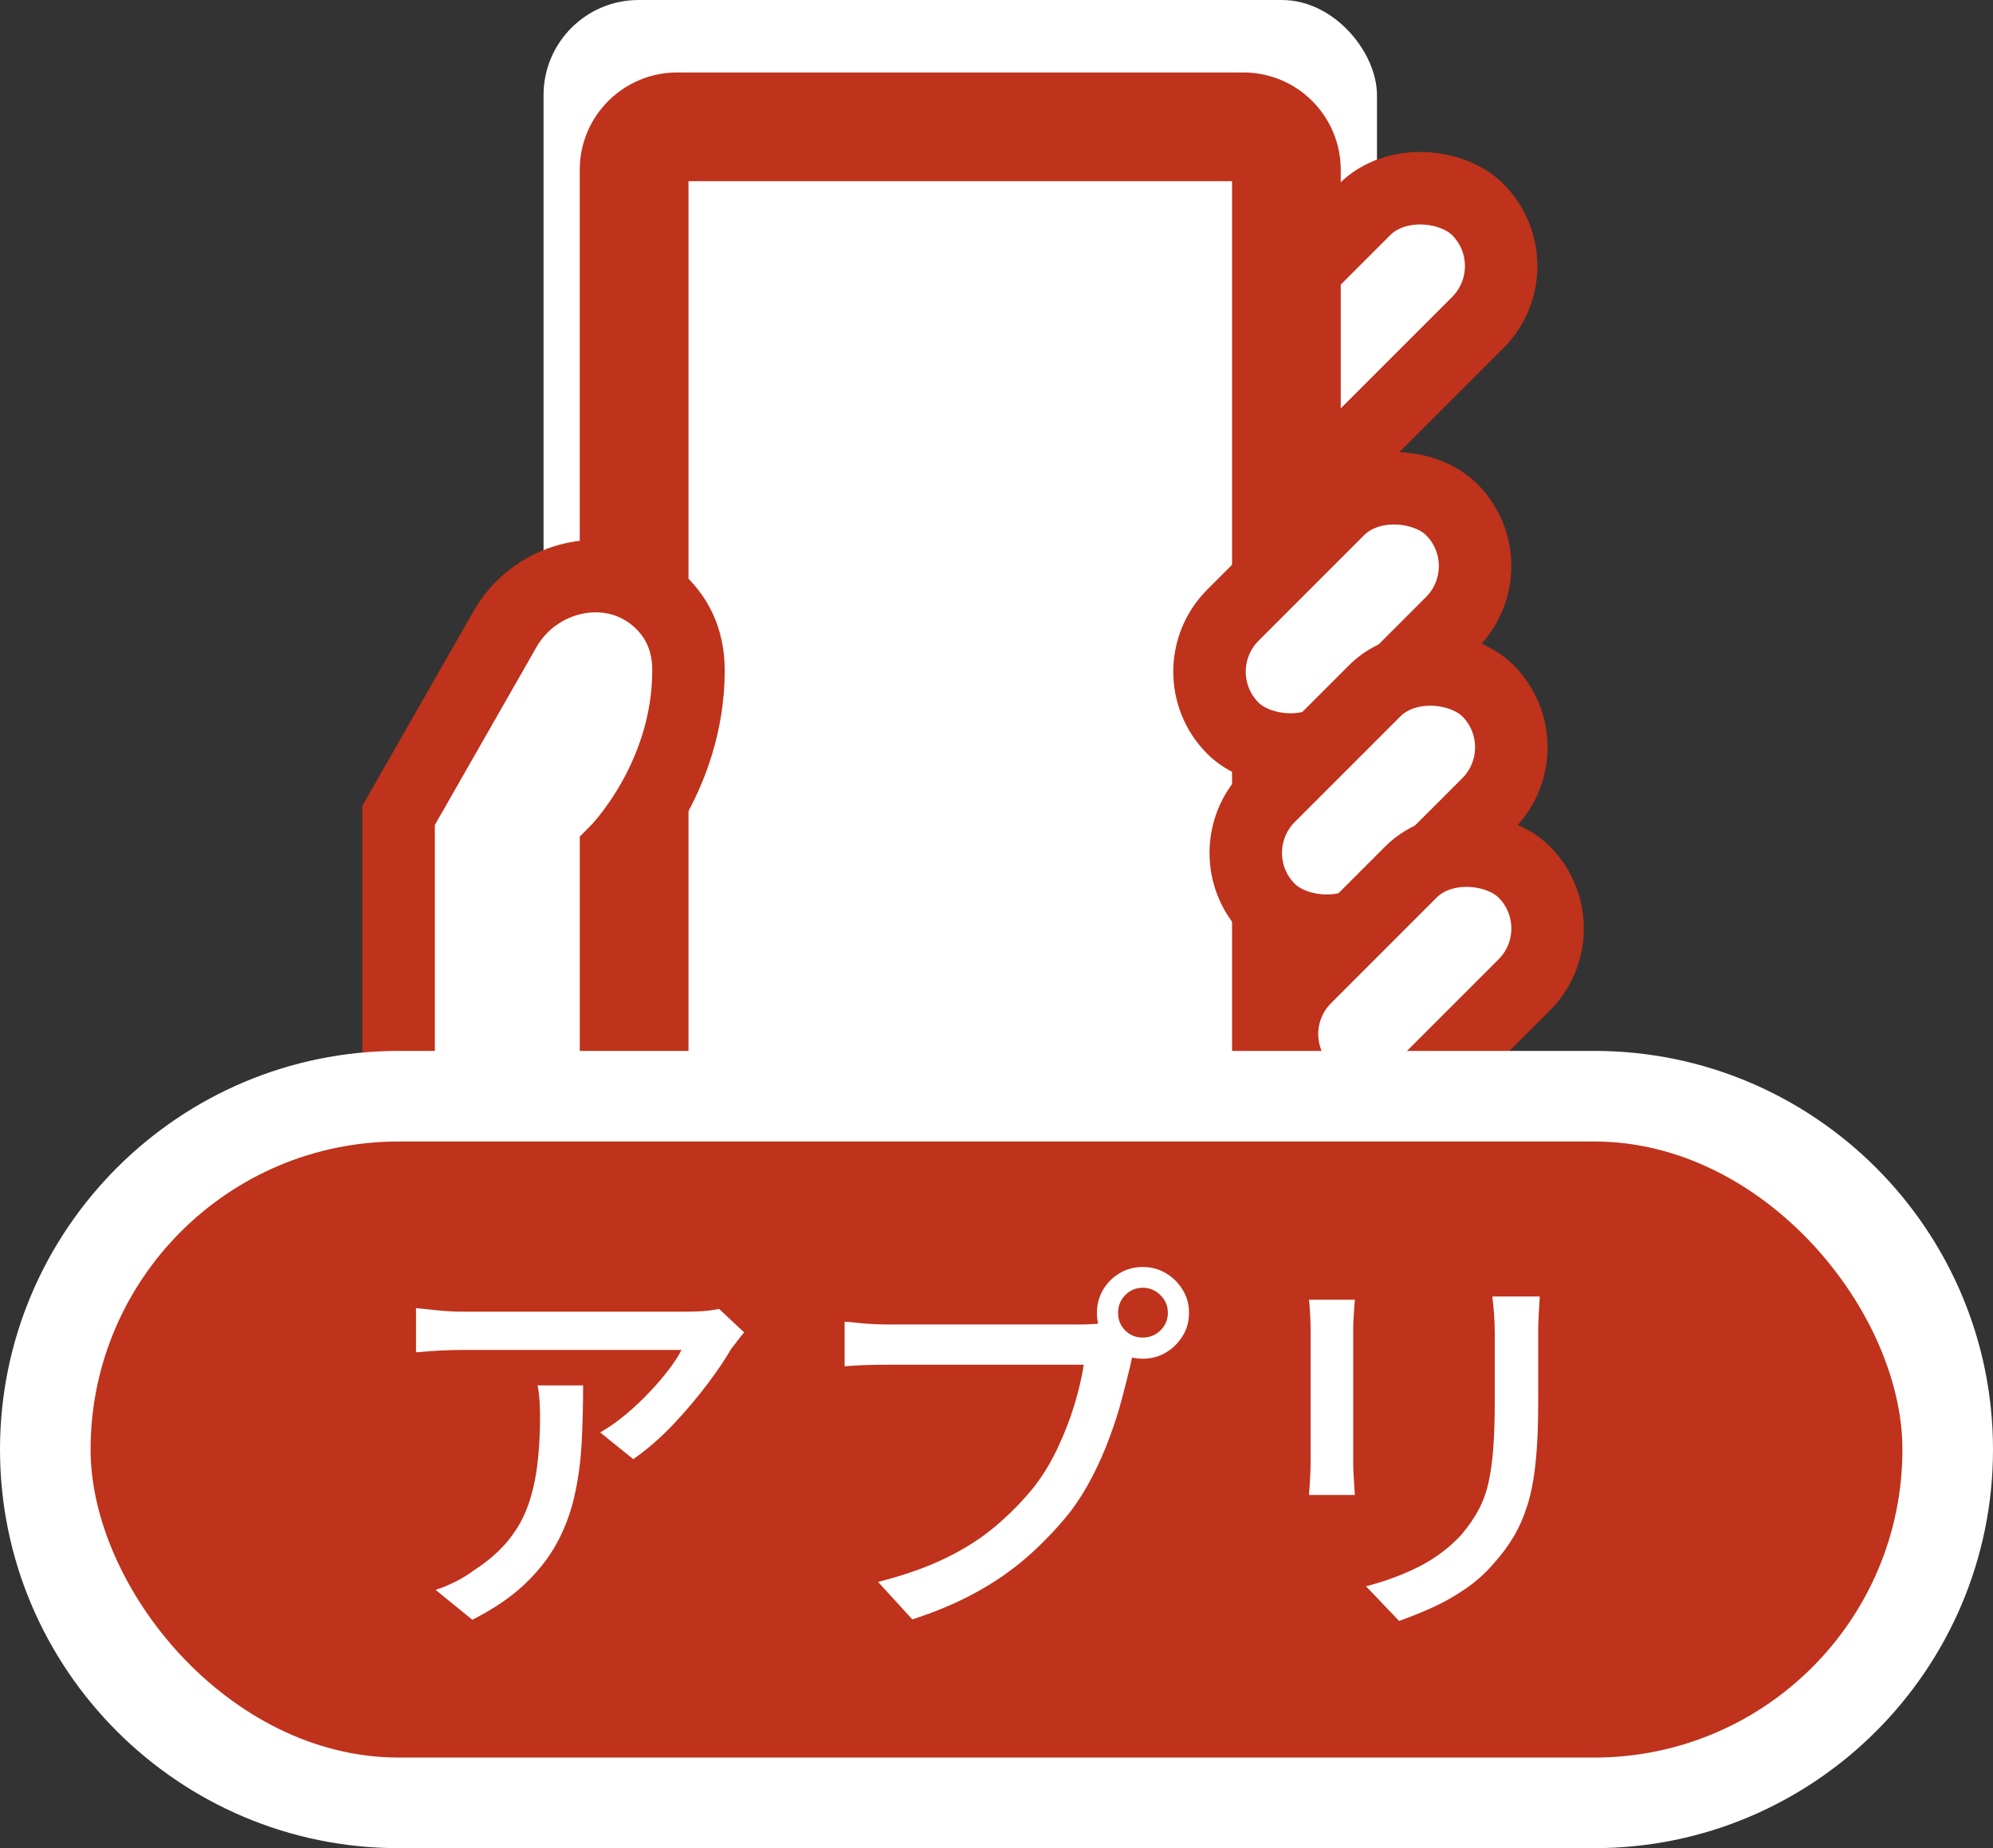 <?xml version="1.0" encoding="UTF-8"?>
<svg id="_レイヤー_2" data-name="レイヤー 2" xmlns="http://www.w3.org/2000/svg" width="55" height="51" viewBox="0 0 55 51">
  <rect x="0" y="0" width="55" height="51" fill="#333333" stroke="none"/>
  <defs>
    <style>
      .cls-1 {
        fill: #bf321b;
      }

      .cls-2, .cls-3 {
        fill: #fff;
      }

      .cls-3 {
        stroke: #bf321b;
        stroke-miterlimit: 10;
        stroke-width: 2px;
      }
    </style>
  </defs>
  <g id="_スマホ固定素材" data-name="スマホ固定素材">
    <g>
      <rect class="cls-2" x="15" y="0" width="23" height="18" rx="2.625" ry="2.625"/>
      <g>
        <g>
          <rect class="cls-3" x="31.669" y="7.349" width="10.676" height="4.414" rx="2.207" ry="2.207" transform="translate(69.931 -9.855) rotate(135)"/>
          <g>
            <rect class="cls-2" x="17.5" y="3.5" width="18" height="28" rx="1.188" ry="1.188"/>
            <path class="cls-1" d="M34,5v25h-15V5h15M34.312,2h-15.625c-1.484,0-2.688,1.203-2.688,2.688v25.625c0,1.484,1.203,2.688,2.688,2.688h15.625c1.484,0,2.688-1.203,2.688-2.688V4.688c0-1.484-1.203-2.688-2.688-2.688h0Z"/>
          </g>
          <rect class="cls-3" x="32.775" y="14.871" width="8.536" height="4.414" rx="2.207" ry="2.207" transform="translate(75.312 2.961) rotate(135)"/>
          <rect class="cls-3" x="33.775" y="19.871" width="8.536" height="4.414" rx="2.207" ry="2.207" transform="translate(80.555 10.79) rotate(135)"/>
          <rect class="cls-3" x="34.775" y="24.871" width="8.536" height="4.414" rx="2.207" ry="2.207" transform="translate(85.798 18.618) rotate(135)"/>
          <path class="cls-3" d="M11,33.5v-11l2.939-5.144c.855-1.496,2.9-1.962,4.197-.827.504.441.864,1.071.864,1.971,0,3-2,5-2,5v9l-6,1Z"/>
        </g>
        <g>
          <path class="cls-2" d="M44,51H11c-6.065,0-11-4.935-11-11s4.935-11,11-11h33c6.065,0,11,4.935,11,11s-4.935,11-11,11ZM11,34c-3.309,0-6,2.692-6,6s2.691,6,6,6h33c3.309,0,6-2.692,6-6s-2.691-6-6-6H11Z"/>
          <rect class="cls-1" x="2.5" y="31.5" width="50" height="17" rx="8.5" ry="8.5"/>
        </g>
        <g>
          <path class="cls-2" d="M20.537,36.768c-.053.059-.113.134-.182.226-.07.092-.131.17-.182.236-.154.271-.369.59-.645.957s-.586.735-.934,1.105c-.35.371-.721.695-1.117.974l-.914-.737c.242-.14.479-.306.711-.5.23-.194.447-.398.648-.611.201-.212.379-.419.533-.622.154-.201.271-.383.352-.544h-6.027c-.221,0-.434.006-.639.017-.205.011-.424.027-.66.049v-1.221c.207.022.418.044.639.066s.439.033.66.033h6.148c.082,0,.182-.002.303-.006.121-.003.238-.013.352-.027.115-.015.201-.029.26-.044l.693.649ZM16.092,38.23c0,.572-.014,1.115-.043,1.628-.029.514-.098,1-.203,1.458-.107.458-.27.888-.49,1.287-.221.4-.518.775-.891,1.127-.375.352-.852.675-1.43.968l-1.014-.825c.162-.051.336-.123.523-.214s.365-.2.533-.325c.396-.256.715-.535.957-.836.242-.3.424-.625.545-.974.121-.348.205-.724.252-1.127.049-.403.072-.832.072-1.287,0-.147-.004-.29-.012-.429-.006-.139-.025-.29-.055-.451h1.254Z"/>
          <path class="cls-2" d="M31.393,37.032c-.043.088-.082.187-.115.297s-.061.224-.082.341c-.066.279-.145.59-.236.935s-.205.701-.342,1.067c-.135.367-.293.725-.473,1.073s-.379.669-.6.962c-.336.425-.717.827-1.139,1.205-.422.378-.9.715-1.436,1.012-.535.297-1.133.551-1.793.764l-.945-1.034c.719-.184,1.342-.403,1.869-.66.529-.257.988-.552,1.381-.886.393-.333.742-.691,1.051-1.072.25-.323.469-.682.654-1.078.188-.396.342-.793.463-1.193.121-.399.207-.768.258-1.105h-5.412c-.234,0-.455.004-.66.011-.205.008-.381.019-.527.033v-1.232c.109.007.232.018.369.033.135.015.275.026.422.033.148.007.279.011.396.011h5.336c.094,0,.207-.004.336-.011.127-.007.25-.025.367-.055l.857.55ZM30.271,36.229c0-.234.057-.447.17-.638.113-.191.266-.343.457-.457s.402-.171.639-.171c.234,0,.447.057.637.171.191.114.346.266.463.457.117.19.176.403.176.638s-.059.447-.176.638-.271.343-.463.457c-.189.114-.402.17-.637.17-.236,0-.447-.057-.639-.17s-.344-.266-.457-.457-.17-.403-.17-.638ZM30.855,36.229c0,.191.064.352.197.484.131.132.293.198.484.198.189,0,.354-.066.488-.198.137-.132.205-.293.205-.484s-.068-.354-.205-.489c-.135-.136-.299-.204-.488-.204-.191,0-.354.068-.484.204-.133.136-.197.299-.197.489Z"/>
          <path class="cls-2" d="M37.389,35.866c-.008.11-.016.235-.027.374s-.018.286-.018.44v3.685c0,.139.006.295.018.467s.02.313.027.423h-1.266c.008-.088.018-.218.027-.39.012-.172.018-.339.018-.5v-3.685c0-.103-.004-.237-.012-.401-.008-.165-.018-.303-.033-.413h1.266ZM42.492,35.778c-.008.139-.016.293-.027.462-.01.168-.016.352-.016.55v1.958c0,.624-.023,1.163-.072,1.617-.047.455-.123.845-.225,1.171-.104.326-.23.616-.381.869s-.328.493-.533.72c-.234.279-.506.522-.814.731-.307.209-.619.383-.934.522-.316.14-.609.257-.881.352l-.912-.957c.52-.132,1.006-.312,1.457-.539.451-.228.846-.524,1.182-.891.191-.228.348-.455.469-.682.121-.227.213-.48.275-.759.061-.279.105-.598.131-.957s.039-.781.039-1.265v-1.892c0-.198-.008-.381-.021-.55-.016-.169-.029-.323-.045-.462h1.309Z"/>
        </g>
      </g>
    </g>
  </g>
</svg>